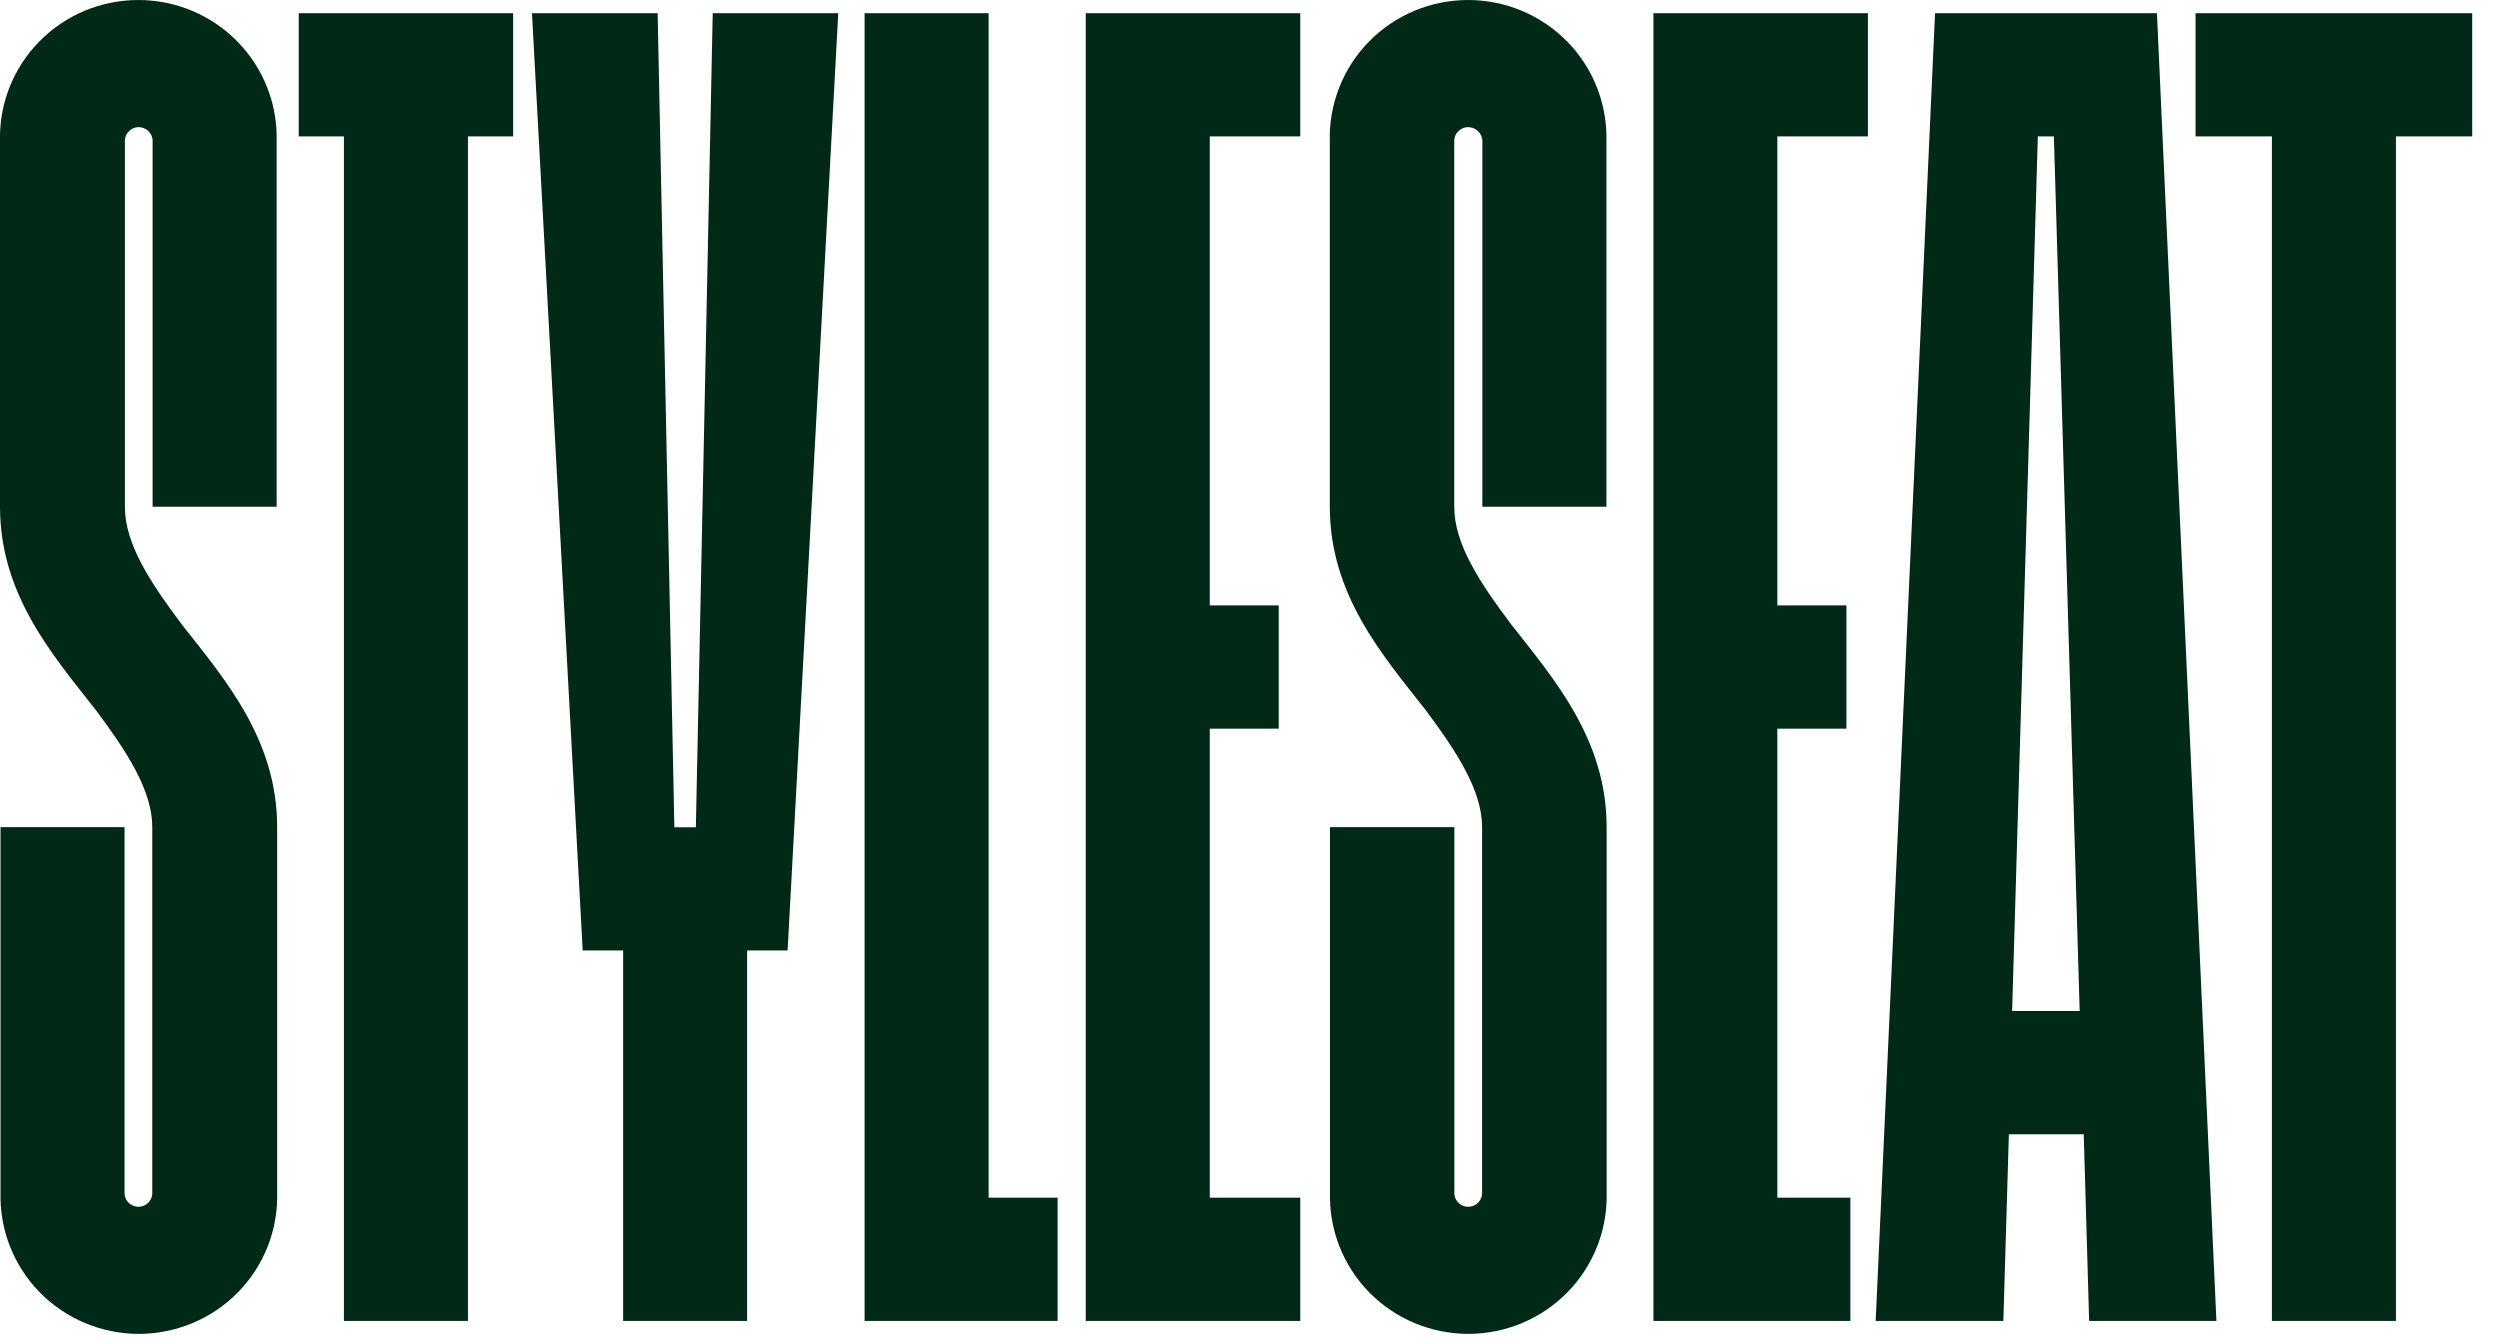 <svg width="67" height="36" viewBox="0 0 67 36" fill="none" xmlns="http://www.w3.org/2000/svg">
<path d="M3.707 0C4.202 0 4.693 0.099 5.149 0.29C5.606 0.482 6.019 0.762 6.364 1.115C6.71 1.468 6.981 1.886 7.161 2.345C7.319 2.746 7.404 3.171 7.414 3.601V13.581H4.09V3.748C4.081 3.656 4.038 3.57 3.97 3.508C3.918 3.461 3.856 3.429 3.788 3.416L3.72 3.406C3.626 3.407 3.535 3.442 3.466 3.505C3.397 3.568 3.355 3.655 3.347 3.748V13.581C3.347 14.586 4.039 15.622 4.871 16.734C6.039 18.217 7.428 19.827 7.428 22.167V32.147C7.418 32.576 7.333 33.002 7.175 33.403C6.995 33.862 6.723 34.28 6.378 34.633C6.033 34.986 5.619 35.266 5.163 35.457C4.707 35.648 4.216 35.748 3.721 35.748C3.225 35.748 2.735 35.648 2.278 35.457C1.822 35.266 1.409 34.986 1.063 34.633C0.718 34.28 0.447 33.862 0.267 33.403C0.109 33.002 0.024 32.576 0.014 32.147V22.167H3.338V32.003C3.346 32.095 3.389 32.181 3.458 32.244C3.527 32.307 3.617 32.342 3.71 32.342C3.803 32.342 3.893 32.307 3.962 32.244C4.031 32.181 4.073 32.095 4.081 32.003V22.167C4.081 21.178 3.39 20.128 2.555 19.013C1.39 17.53 0 15.921 0 13.581V3.601C0.01 3.171 0.095 2.746 0.253 2.345C0.433 1.886 0.704 1.468 1.05 1.115C1.395 0.762 1.808 0.482 2.265 0.29C2.721 0.099 3.212 1.32901e-05 3.707 0ZM39.345 0C39.84 0 40.331 0.099 40.787 0.29C41.243 0.482 41.656 0.762 42.002 1.115C42.347 1.468 42.619 1.886 42.799 2.345C42.956 2.746 43.042 3.171 43.052 3.601V13.581H39.727V3.748C39.718 3.656 39.674 3.571 39.605 3.509C39.554 3.462 39.491 3.43 39.423 3.417L39.347 3.406C39.253 3.407 39.163 3.443 39.094 3.506C39.025 3.569 38.982 3.655 38.974 3.748V13.581C38.974 14.586 39.665 15.622 40.5 16.734C41.665 18.217 43.058 19.827 43.058 22.167V32.147C43.048 32.576 42.962 33.002 42.805 33.403C42.624 33.862 42.353 34.28 42.008 34.633C41.662 34.986 41.249 35.266 40.793 35.457C40.337 35.648 39.846 35.748 39.351 35.748C38.855 35.748 38.365 35.648 37.908 35.457C37.452 35.266 37.039 34.986 36.693 34.633C36.348 34.28 36.077 33.862 35.897 33.403C35.739 33.002 35.654 32.576 35.644 32.147V22.167H38.977V32.003C38.985 32.095 39.027 32.181 39.096 32.244C39.164 32.307 39.254 32.342 39.348 32.342C39.441 32.342 39.531 32.307 39.6 32.244C39.668 32.181 39.712 32.095 39.72 32.003V22.167C39.72 21.178 39.028 20.128 38.195 19.013C37.028 17.53 35.639 15.921 35.639 13.581C35.639 13.581 35.639 3.817 35.639 3.785C35.625 3.293 35.711 2.803 35.892 2.345C36.072 1.886 36.342 1.468 36.688 1.115C37.033 0.762 37.447 0.482 37.903 0.29C38.359 0.099 38.85 3.8173e-05 39.345 0ZM13.752 3.656H12.541V35.401H9.217V3.656H8.006V0.354H13.752V3.656ZM18.073 22.17H18.649L19.101 0.354H22.465L21.108 25.472H20.023V35.401H16.7V25.472H15.616L14.257 0.354H17.625L18.073 22.17ZM26.495 32.097H28.344V35.401H23.171V0.354H26.495V32.097ZM34.847 3.656H32.422V16.225H34.27V19.528H32.422V32.097H34.847V35.401H29.098V0.354H34.847V3.656ZM50.06 3.656H47.633V16.225H49.484V19.528H47.633V32.097H49.59V35.401H44.312V0.354H50.06V3.656ZM59.4 35.401H55.989L55.844 30.398H53.838L53.69 35.401H50.268L51.859 0.354H57.806L59.4 35.401ZM66.255 3.656H64.211V35.401H60.887V3.656H58.841V0.354H66.255V3.656ZM53.925 27.094H55.735L55.044 3.656H54.614L53.925 27.094Z" fill="#002918"/>
</svg>
